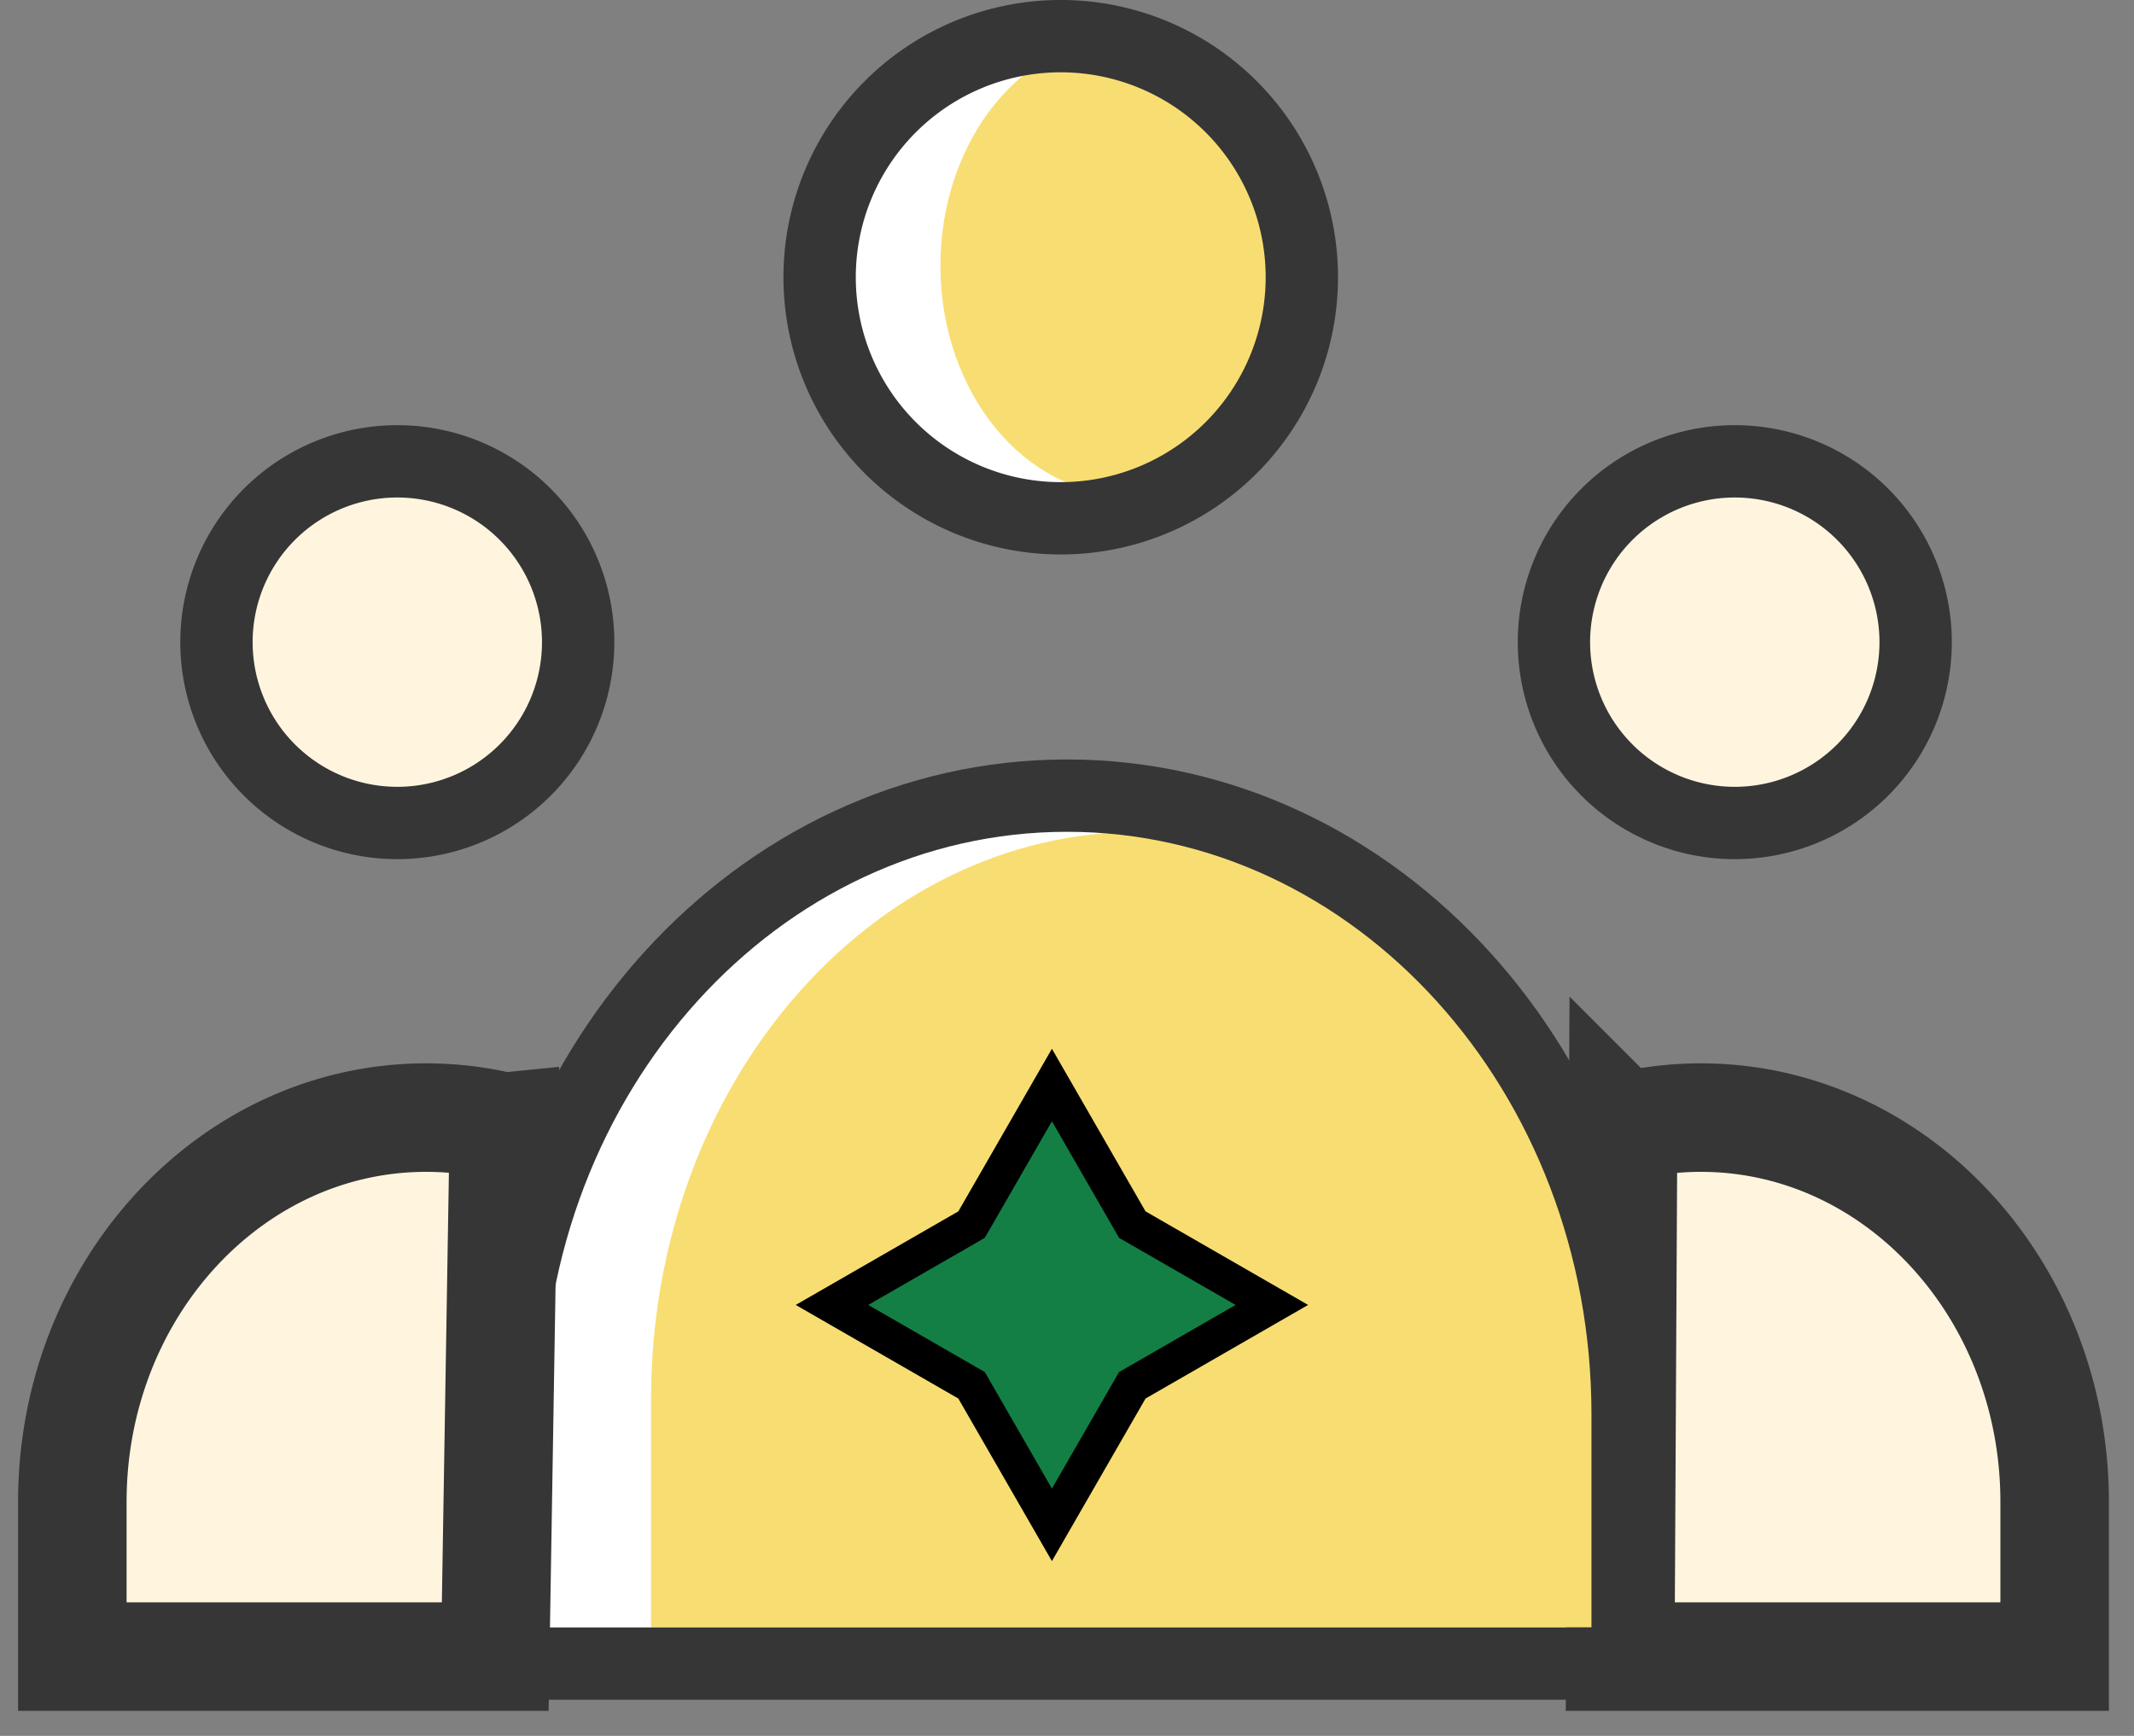 <svg width="59" height="48" fill="none" xmlns="http://www.w3.org/2000/svg"><rect width="100%" height="100%" fill="#808080" stroke="none"/><path d="M44.693 46v-6.959c0-9.539-6.974-17.272-15.577-17.272s-15.577 7.733-15.577 17.272V46h31.154zM29.116 13.692a6.346 6.346 0 100-12.692 6.346 6.346 0 000 12.692z" fill="#fff"/><path d="M13.931 31.16a9.114 9.114 0 00-2.15-.257C6.38 30.903 2 35.66 2 41.527v4.28h11.692l.24-14.647z" fill="#FFF5DF" stroke="#363636" stroke-width="3" stroke-miterlimit="10"/><path d="M31.192 13.692c2.868 0 5.193-2.841 5.193-6.346S34.06 1 31.192 1C28.325 1 26 3.841 26 7.346s2.325 6.346 5.192 6.346z" fill="#F8DE72"/><path d="M29.245 14.331a6.666 6.666 0 100-13.331 6.666 6.666 0 000 13.331z" stroke="#363636" stroke-width="2" stroke-miterlimit="10"/><path d="M10.914 22.756a5 5 0 100-9.999 5 5 0 000 9.999zm36.978 0a5 5 0 100-9.999 5 5 0 000 9.999z" fill="#FFF5DF" stroke="#363636" stroke-width="2" stroke-miterlimit="10"/><path d="M44.875 31.16a9.114 9.114 0 012.15-.257c5.401 0 9.781 4.757 9.781 10.624v4.28H44.798l.077-14.647z" fill="#FFF5DF" stroke="#363636" stroke-width="3" stroke-miterlimit="10"/><path d="M45 45v-6.318C45 30.022 38.956 23 31.5 23S18 30.021 18 38.682V45h27z" fill="#F8DE72"/><path d="M45 46v-6.892C45 29.659 38.06 22 29.5 22 20.94 22 14 29.66 14 39.108V46h31z" stroke="#363636" stroke-width="2" stroke-miterlimit="10"/><path d="M29.083 30.002l2.155 3.743.067.117.117.067 3.742 2.154-3.742 2.155-.117.067-.067.117-2.155 3.742-2.154-3.742-.067-.117-.117-.067-3.743-2.155 3.743-2.154.116-.068.068-.116 2.154-3.743z" fill="#137F45" stroke="#000"/></svg>